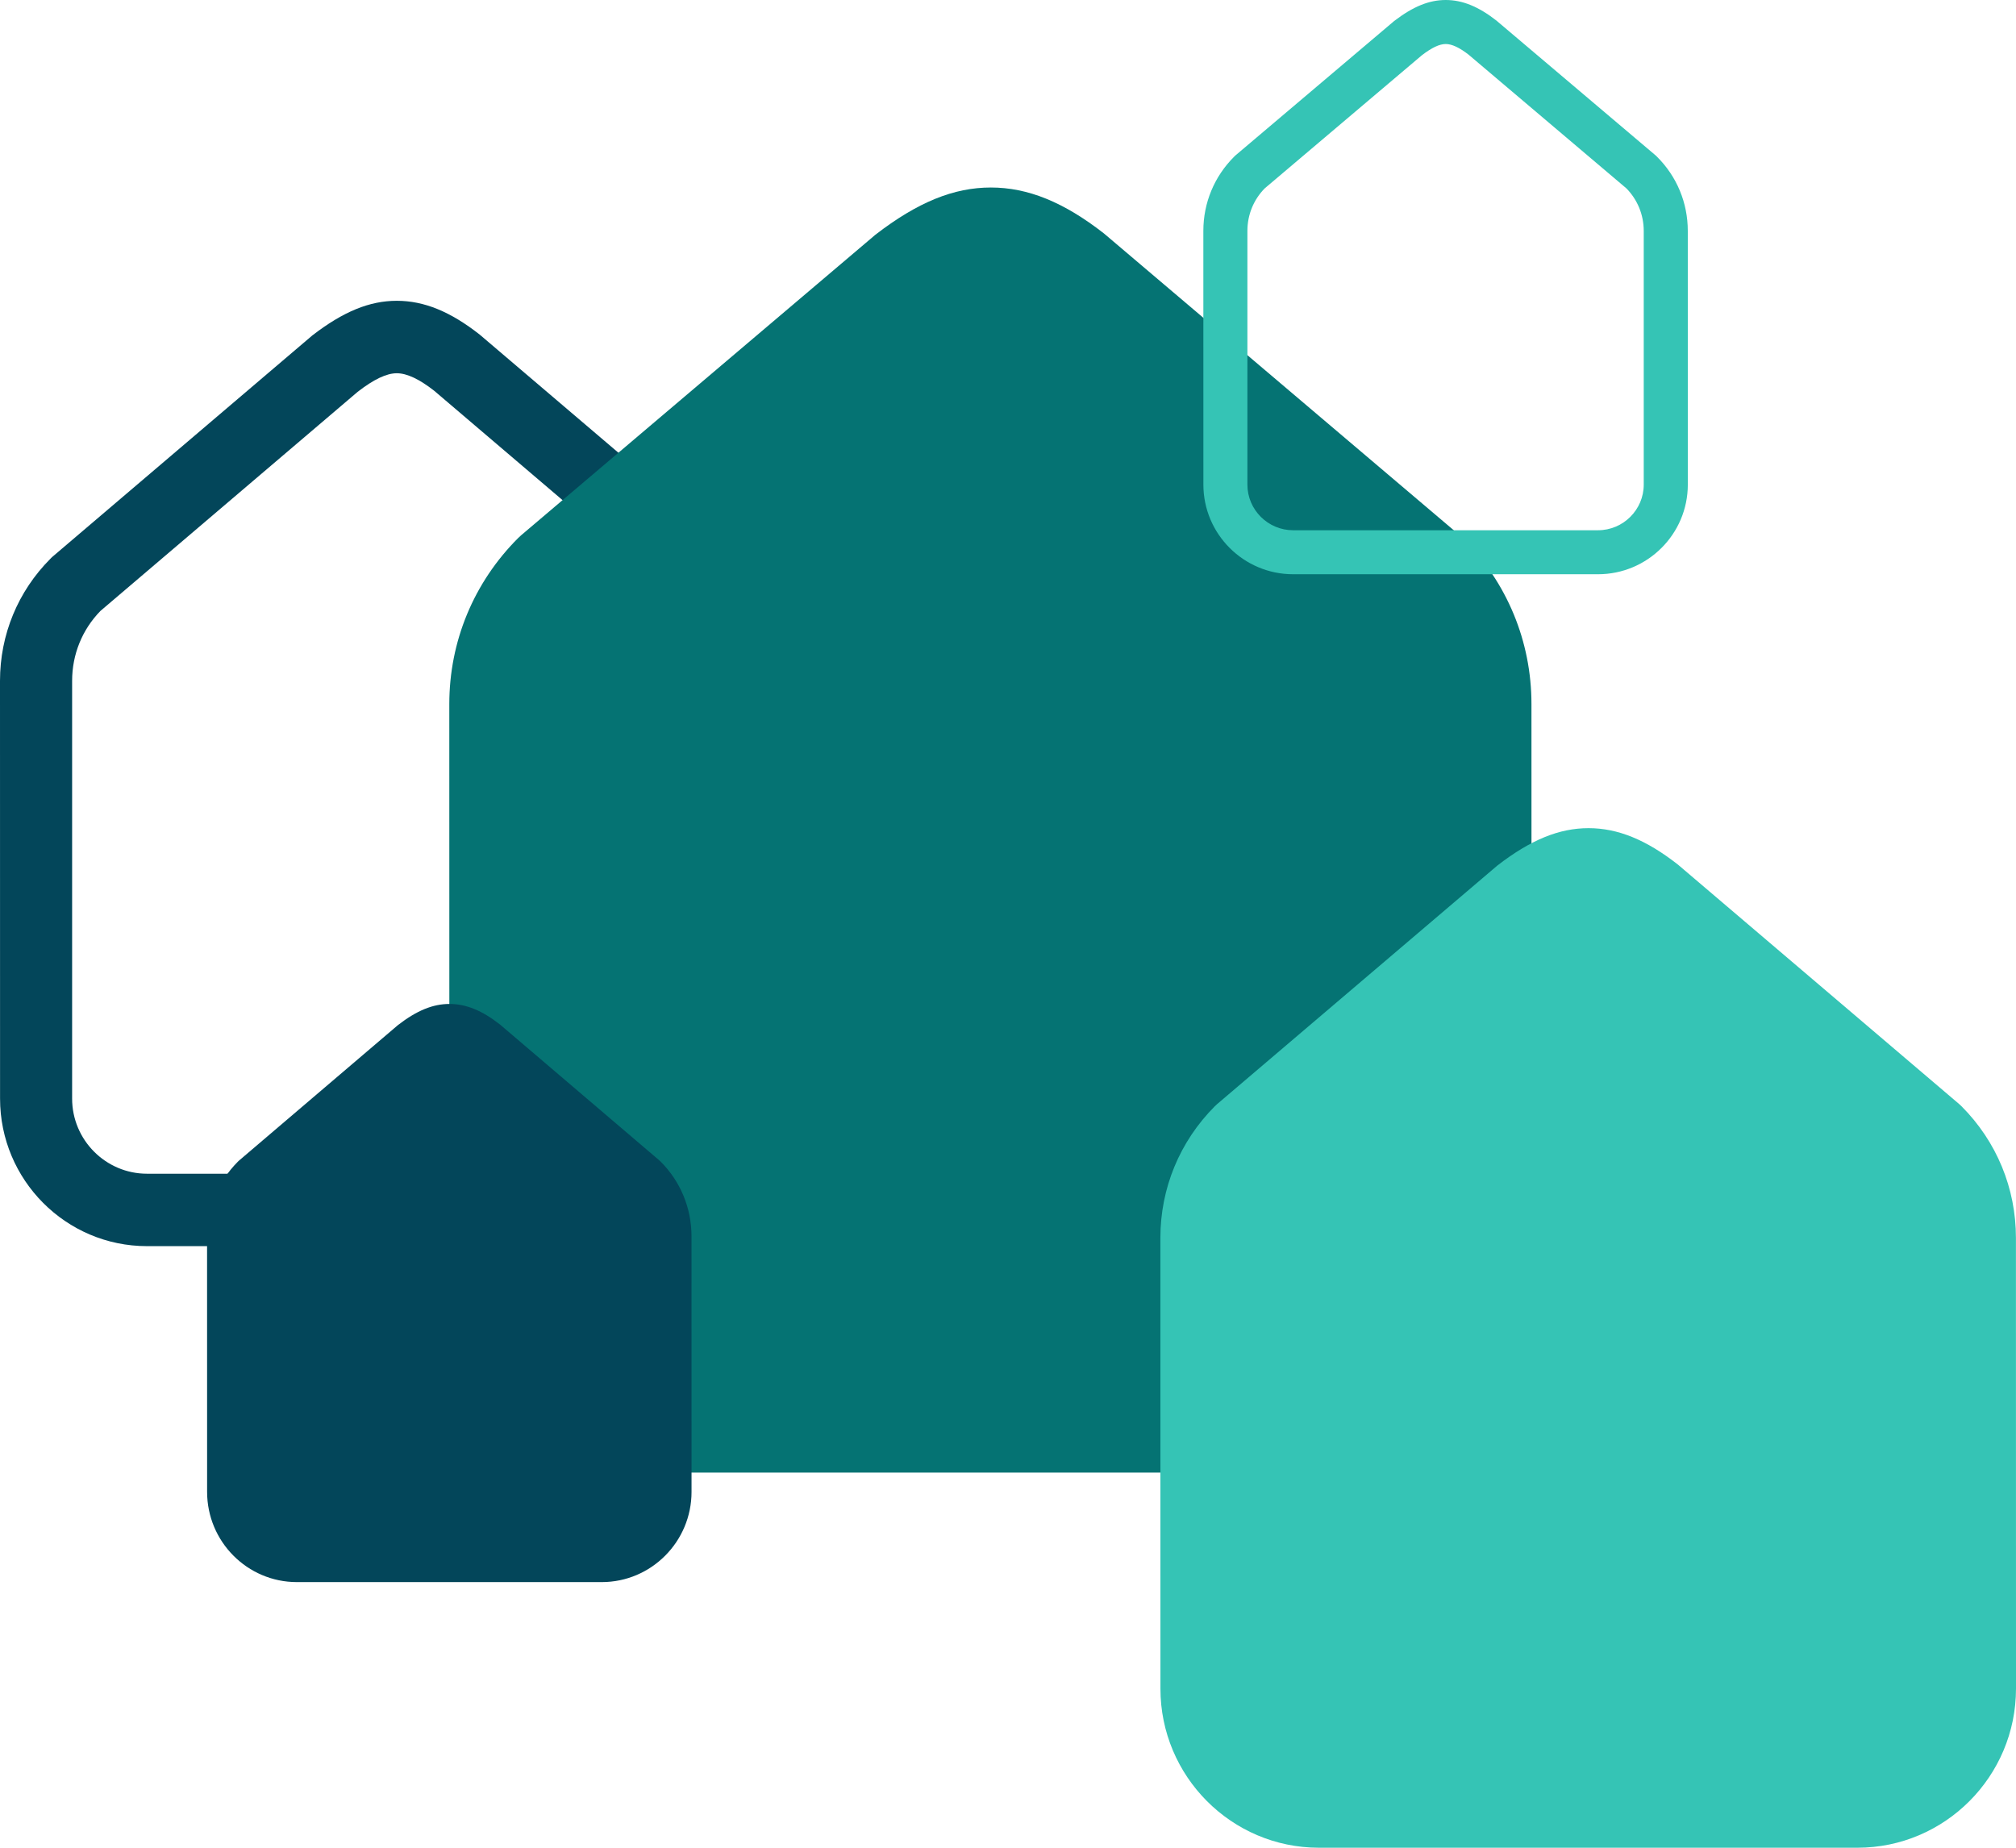 <svg width="516" height="473" viewBox="0 0 516 473" fill="none" xmlns="http://www.w3.org/2000/svg">
<g clip-path="url(#clip0_312_1704)">
<path d="M184.532 281.232C184.532 291.821 175.931 300.459 165.364 300.459H37.625C27.066 300.459 18.46 291.825 18.46 281.232V174.287C18.46 167.539 21.026 161.188 25.715 156.384L91.53 100.316C95.69 97.092 98.945 95.549 101.561 95.549C104.177 95.549 107.371 97.092 111.125 100.024L177.26 156.384C181.945 161.188 184.518 167.539 184.532 174.287V281.232ZM202.989 174.287C202.989 162.465 198.401 151.349 190.065 143.025C189.9 142.834 189.703 142.672 189.519 142.499L122.792 85.663C115.264 79.741 108.524 77 101.561 77C94.598 77 87.879 79.741 79.921 85.883L13.452 142.499C13.269 142.672 13.071 142.838 12.909 143.025C4.581 151.378 0 162.486 0 174.287L0.014 281.232C0.014 302.056 16.872 319 37.625 319H165.364C186.12 319 203 302.06 203 281.232L202.989 174.287Z" fill="#03465A"/>
</g>
<g clip-path="url(#clip1_312_1704)">
<path d="M253.613 48C244.136 48 234.904 51.726 224.06 60.09L133.351 137.052L132.61 137.743C121.256 149.103 115 164.193 115 180.234L115.02 325.628C115.02 353.94 138.033 376.968 166.336 376.968H340.664C368.967 376.968 392 353.945 392 325.628L391.98 180.234C391.98 164.173 385.725 149.083 374.37 137.738L373.63 137.047L282.563 59.766C272.287 51.736 263.075 48 253.613 48Z" fill="#057373"/>
</g>
<g clip-path="url(#clip2_312_1704)">
<path d="M406.589 212C399.097 212 391.798 214.956 383.224 221.592L311.508 282.653L310.923 283.201C301.946 292.214 297 304.186 297 316.913L297.016 432.267C297.016 454.73 315.21 473 337.587 473H475.413C497.79 473 516 454.734 516 432.267L515.985 316.913C515.985 304.171 511.039 292.198 502.062 283.197L501.476 282.649L429.478 221.335C421.353 214.964 414.07 212 406.589 212Z" fill="#35C4B5"/>
</g>
<g clip-path="url(#clip3_312_1704)">
<path d="M420.719 124.058C420.719 130.49 415.465 135.737 409.011 135.737H330.983C324.533 135.737 319.276 130.493 319.276 124.058V59.096C319.276 54.997 320.843 51.139 323.707 48.221L363.91 14.163C366.451 12.205 368.44 11.267 370.037 11.267C371.635 11.267 373.586 12.205 375.88 13.986L416.277 48.221C419.139 51.139 420.711 54.997 420.719 59.096V124.058ZM431.993 59.096C431.993 51.914 429.191 45.163 424.099 40.106C423.998 39.99 423.877 39.892 423.766 39.786L383.006 5.262C378.408 1.665 374.291 0 370.037 0C365.784 0 361.68 1.665 356.819 5.396L316.217 39.786C316.105 39.892 315.984 39.992 315.886 40.106C310.798 45.18 308 51.928 308 59.096L308.009 124.058C308.009 136.708 318.306 147 330.983 147H409.011C421.689 147 432 136.71 432 124.058L431.993 59.096Z" fill="#35C4B5"/>
</g>
<g clip-path="url(#clip4_312_1704)">
<path d="M115.05 257C110.808 257 106.676 258.676 101.821 262.439L61.215 297.064L60.883 297.375C55.8 302.485 53 309.274 53 316.491L53.009 381.902C53.009 394.64 63.311 405 75.981 405H154.019C166.689 405 177 394.642 177 381.902L176.991 316.491C176.991 309.265 174.191 302.476 169.108 297.372L168.777 297.061L128.01 262.294C123.41 258.681 119.286 257 115.05 257Z" fill="#03465A"/>
</g>
<defs>
<clipPath id="clip0_312_1704">
<rect width="203" height="242" fill="white" transform="translate(0 77)"/>
</clipPath>
<clipPath id="clip1_312_1704">
<rect width="277" height="328.968" fill="white" transform="translate(115 48)"/>
</clipPath>
<clipPath id="clip2_312_1704">
<rect width="219" height="261" fill="white" transform="translate(297 212)"/>
</clipPath>
<clipPath id="clip3_312_1704">
<rect width="124" height="147" fill="white" transform="translate(308)"/>
</clipPath>
<clipPath id="clip4_312_1704">
<rect width="124" height="148" fill="white" transform="translate(53 257)"/>
</clipPath>
</defs>
</svg>
